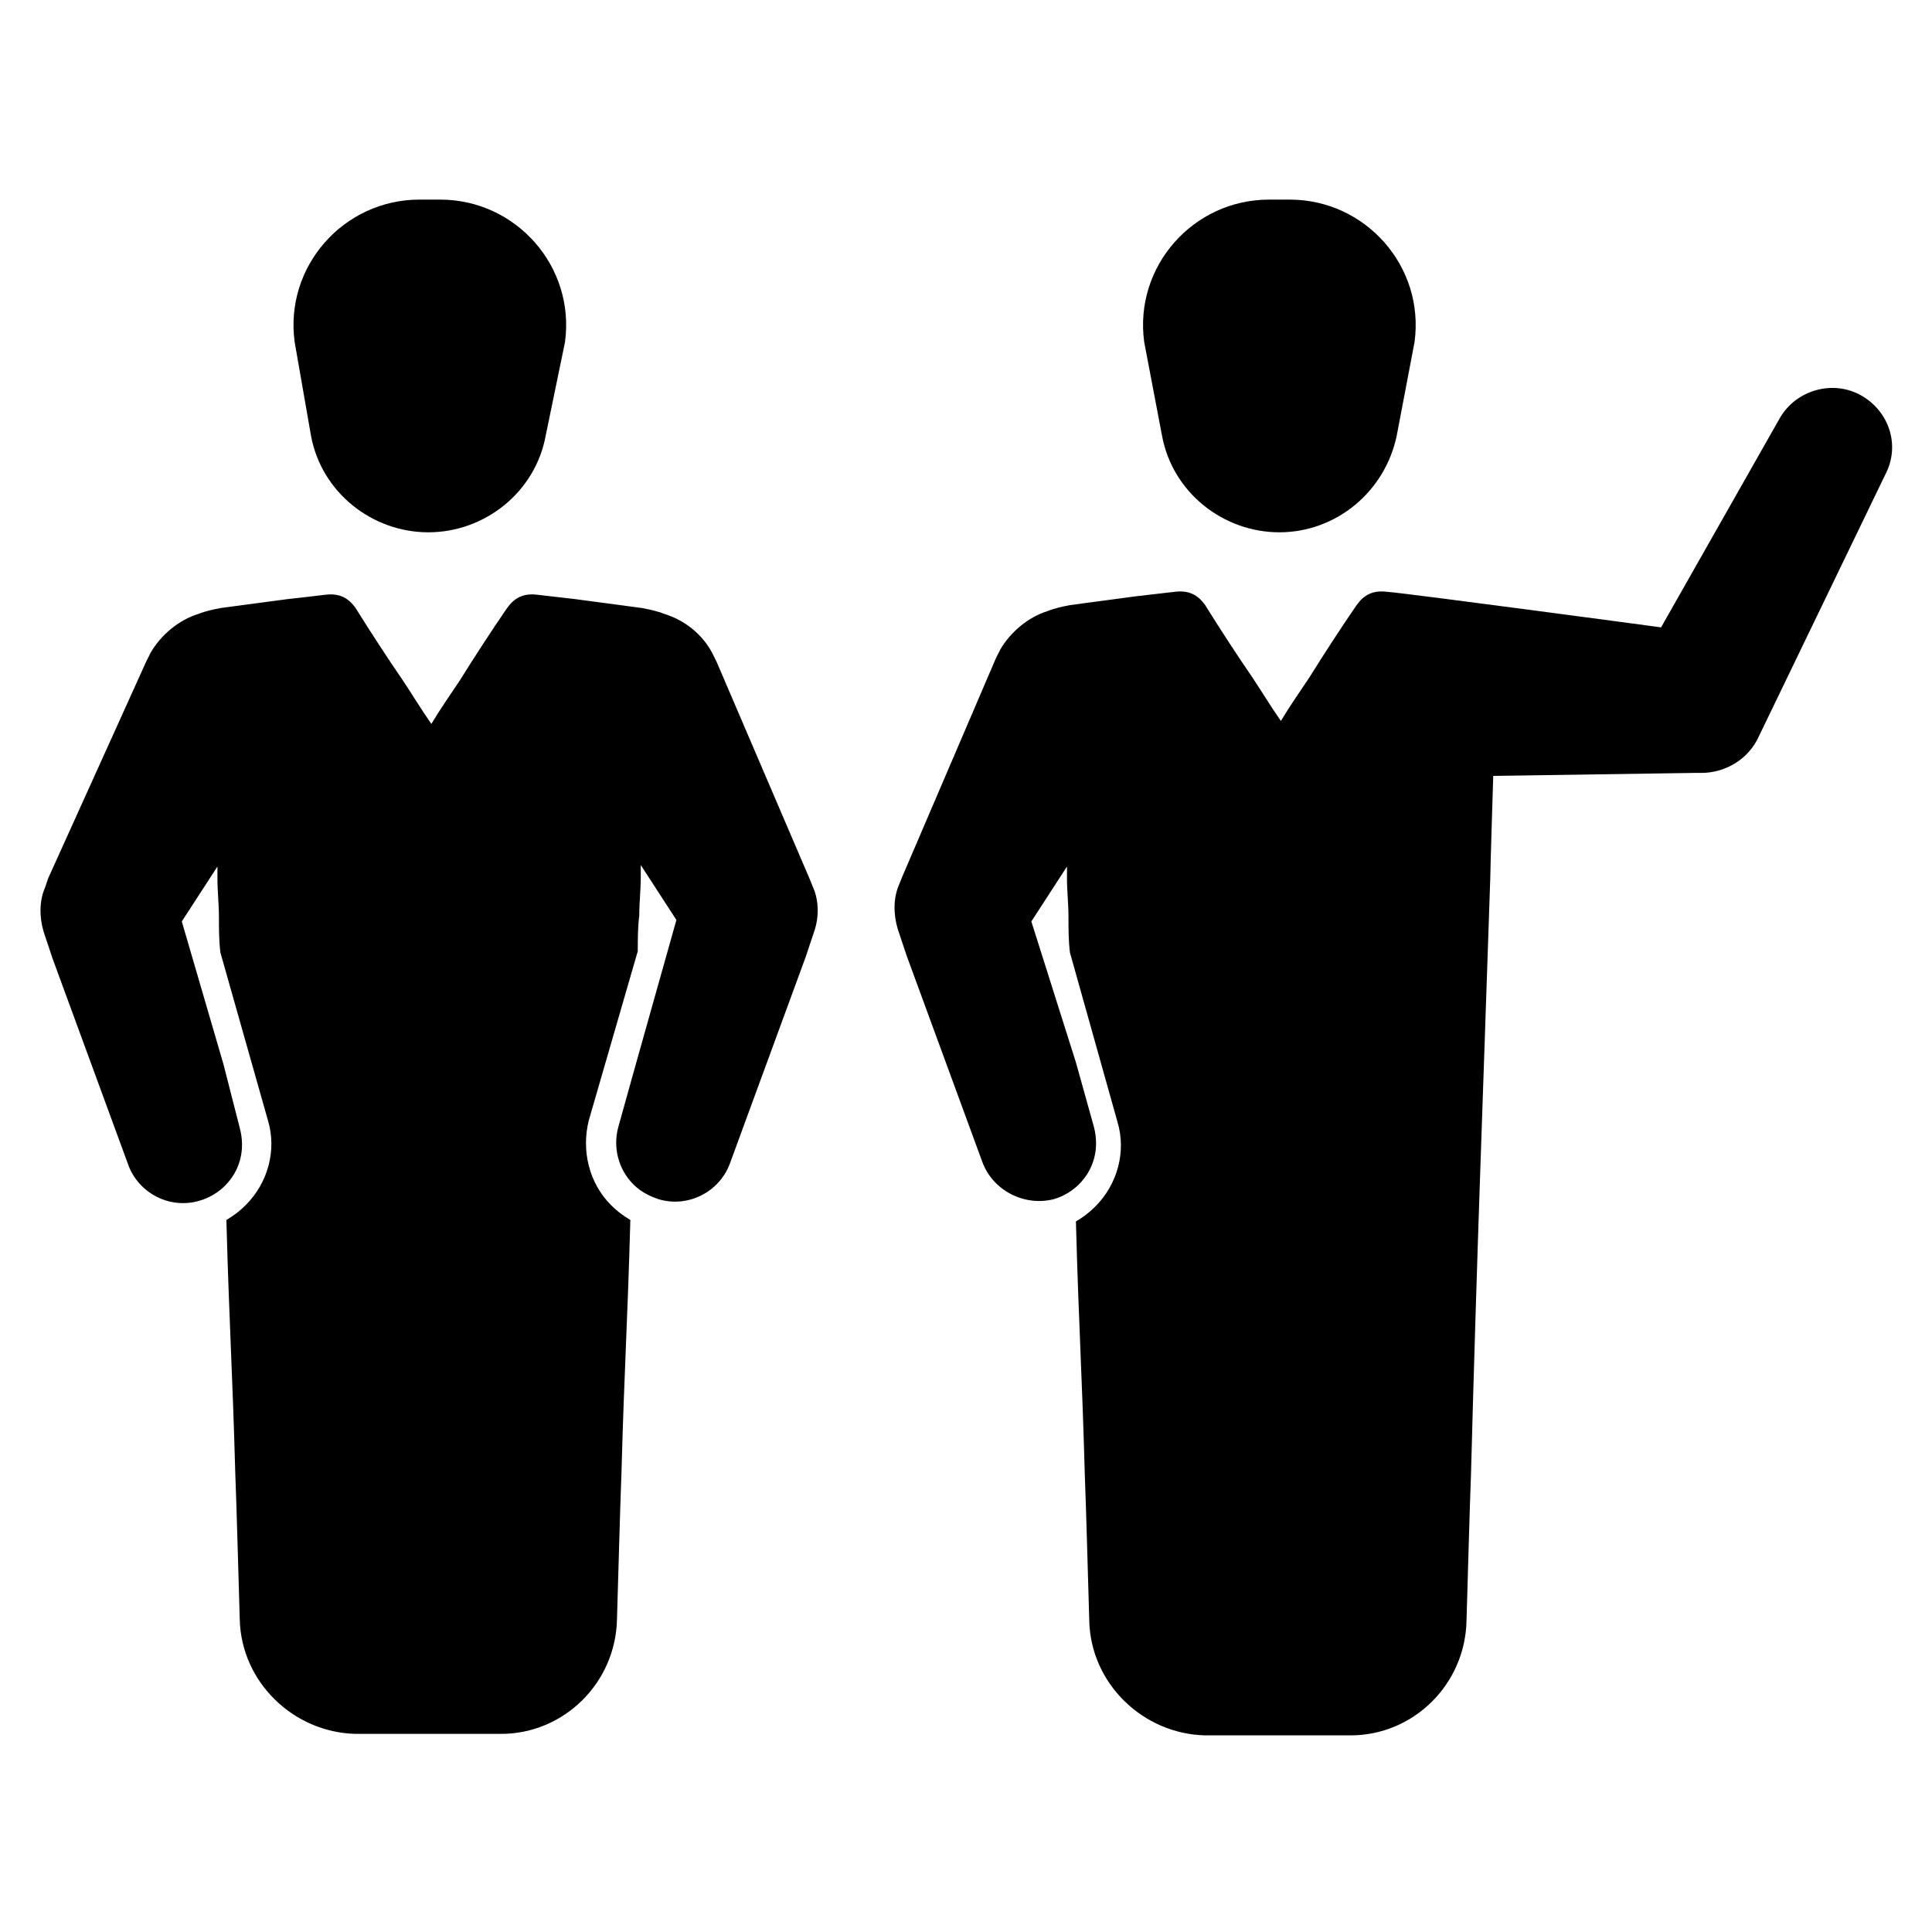 <?xml version="1.0" encoding="UTF-8"?>
<!-- Uploaded to: SVG Repo, www.svgrepo.com, Generator: SVG Repo Mixer Tools -->
<svg fill="#000000" width="800px" height="800px" version="1.1" viewBox="144 144 512 512" xmlns="http://www.w3.org/2000/svg">
 <g>
  <path d="m226.42 259.48c2.754 14.957 16.137 25.586 31.094 25.586s28.34-10.629 31.094-25.586l5.117-24.797c2.754-20.074-12.988-37.785-33.062-37.785h-5.508c-20.074 0-35.816 17.711-33.062 37.785z"/>
  <path d="m359.46 379.14-0.789-1.969-24.797-57.859c-0.395-0.789-0.789-1.574-1.18-2.363-2.754-5.117-7.477-8.66-12.594-10.234-1.969-0.789-3.938-1.18-5.902-1.574-5.902-0.789-11.809-1.574-17.711-2.363-3.543-0.395-6.691-0.789-10.234-1.18-3.543-0.395-5.902 0.789-7.871 3.543-4.328 6.297-8.66 12.988-12.594 19.285-2.363 3.543-5.117 7.477-7.477 11.414-2.754-3.938-5.117-7.871-7.477-11.414-4.328-6.297-8.66-12.988-12.594-19.285-1.969-2.754-4.328-3.938-7.871-3.543-3.148 0.395-6.691 0.789-10.234 1.18-5.902 0.789-11.809 1.574-17.711 2.363-1.969 0.395-3.938 0.789-5.902 1.574-5.117 1.574-9.84 5.512-12.594 10.234-0.395 0.789-0.789 1.574-1.18 2.363l-25.992 57.469-0.789 2.359c-1.574 3.543-1.574 7.871-0.395 11.809l2.363 7.086 20.074 54.711c2.754 7.477 11.02 11.809 18.895 9.445 2.754-0.789 5.117-2.363 6.691-3.938 3.938-3.938 5.512-9.445 3.938-15.352l-4.332-16.922-11.023-37.785 9.445-14.562v3.148c0 3.543 0.395 6.691 0.395 10.234 0 3.148 0 6.297 0.395 9.445l12.598 44.477c2.363 7.871 0 16.531-5.902 22.434-1.574 1.574-3.148 2.754-5.117 3.938 0.789 28.734 1.574 38.965 2.363 67.305 0.395 10.234 0.789 25.586 1.18 38.574 0.395 16.531 14.168 29.914 30.699 30.309h38.57c16.531 0 30.309-13.383 30.699-30.309 0.395-12.988 0.789-28.34 1.18-38.574 0.789-28.734 1.574-38.965 2.363-67.305-1.969-1.18-3.543-2.363-5.117-3.938-5.902-5.902-7.871-14.562-5.902-22.434l12.988-44.871c0-3.148 0-6.297 0.395-9.445 0-3.543 0.395-6.691 0.395-10.234v-3.148l9.445 14.562-10.629 37.785-4.723 16.926c-1.574 5.512 0 11.414 3.938 15.352 1.969 1.969 4.328 3.148 6.691 3.938 7.871 2.363 16.137-1.969 18.895-9.445l20.074-54.711 2.363-7.086c1.176-3.547 1.176-7.875-0.398-11.418z"/>
  <path d="m514.14 259.48 4.723-24.797c2.754-20.074-12.988-37.785-33.062-37.785h-5.508c-20.074 0-35.816 17.711-33.062 37.785l4.723 24.797c2.754 14.957 16.137 25.586 31.094 25.586 14.953-0.004 27.941-10.629 31.094-25.586z"/>
  <path d="m637.34 248.86c-7.477-4.328-17.32-1.574-21.648 5.902l-31.488 55.496s-67.305-9.055-72.816-9.445c-3.543-0.395-5.902 0.789-7.871 3.543-4.328 6.297-8.66 12.988-12.594 19.285-2.363 3.543-5.117 7.477-7.477 11.414-2.754-3.938-5.117-7.871-7.477-11.414-4.328-6.297-8.66-12.988-12.594-19.285-1.969-2.754-4.328-3.938-7.871-3.543-3.543 0.395-6.691 0.789-10.234 1.18-5.902 0.789-11.809 1.574-17.711 2.363-1.969 0.395-3.938 0.789-5.902 1.574-5.117 1.574-9.84 5.512-12.594 10.234-0.395 0.789-0.789 1.574-1.18 2.363l-24.797 57.859-0.789 1.969c-1.574 3.543-1.574 7.871-0.395 11.809l2.363 7.086 20.074 54.711c2.754 7.477 11.02 11.809 18.895 9.84 2.754-0.789 5.117-2.363 6.691-3.938 3.938-3.938 5.512-9.445 3.938-15.352l-4.723-16.926-11.824-37.391 9.445-14.562v3.148c0 3.543 0.395 6.691 0.395 10.234 0 3.148 0 6.297 0.395 9.445l12.594 44.871c2.363 7.871 0 16.531-5.902 22.434-1.574 1.574-3.148 2.754-5.117 3.938 0.789 28.734 1.574 38.965 2.363 67.305 0.395 10.234 0.789 25.586 1.18 38.574 0.395 16.531 14.168 29.914 30.699 30.309h38.57c16.531 0 30.309-13.383 30.699-30.309 0.395-12.988 0.789-28.34 1.18-38.574 1.574-59.039 3.148-99.188 5.117-158.23 0-2.363 0.789-26.766 0.789-27.16l53.141-0.785h1.969c6.297 0 12.594-3.543 15.352-9.84l33.457-69.273c3.934-7.481 1.18-16.535-6.301-20.863z"/>
 </g>
</svg>